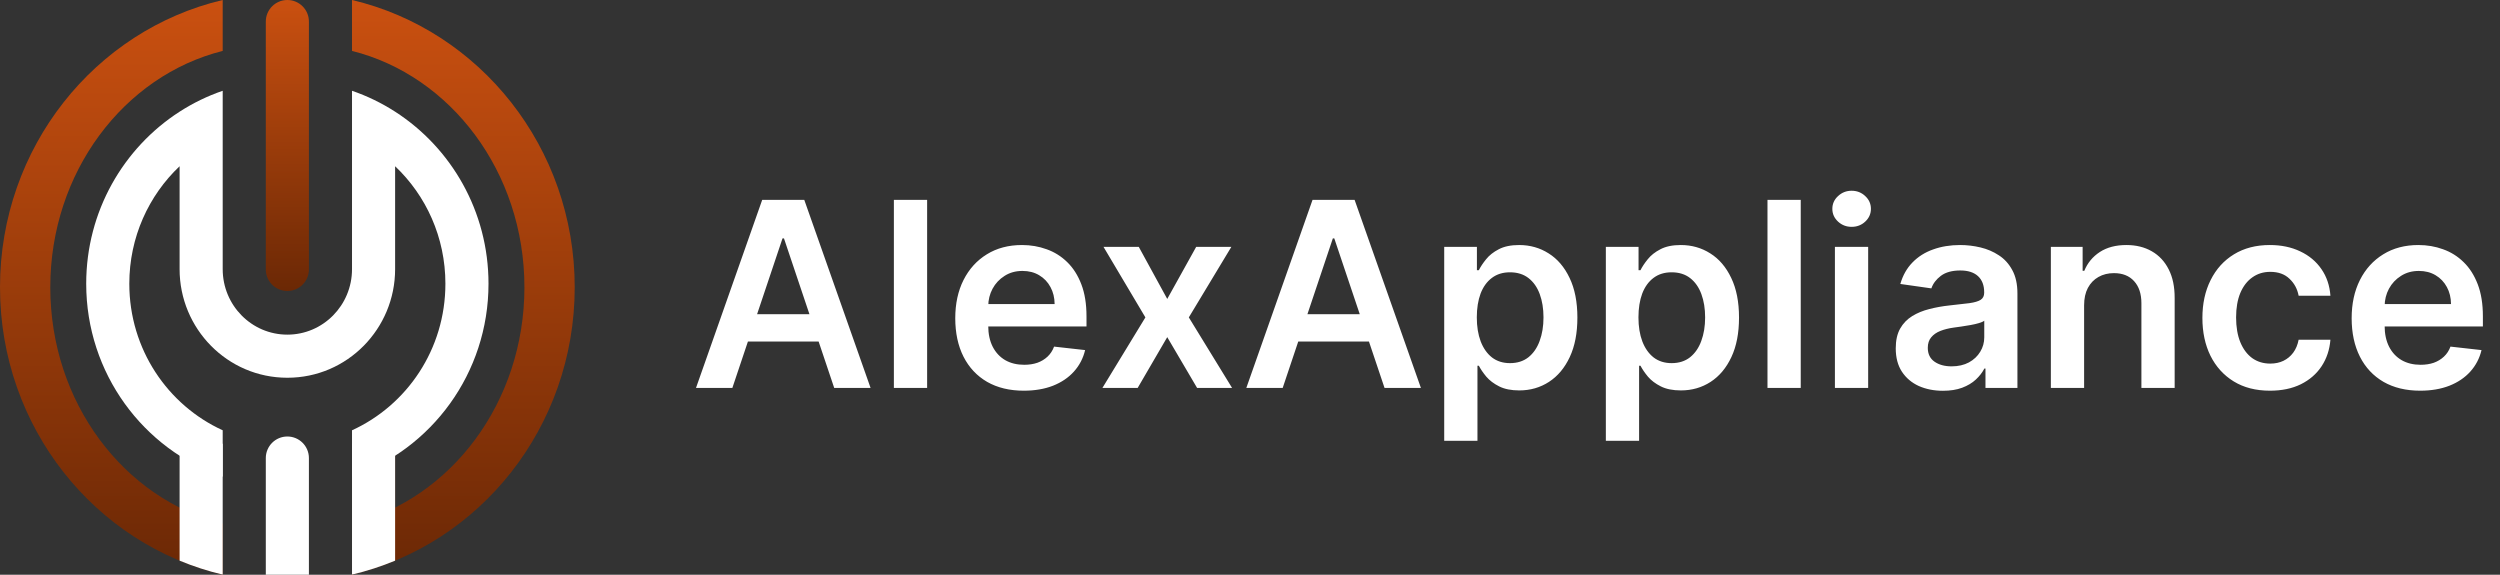 <svg width="174" height="40" viewBox="0 0 174 40" fill="none" xmlns="http://www.w3.org/2000/svg">
<rect x="0" y="0" width="174" height="40" fill="#333333" stroke="none"/>
<path d="M18.5 31.88C18.5 31.051 19.172 30.38 20 30.38V30.38C20.828 30.38 21.5 31.051 21.5 31.88V40H18.5V31.88Z" fill="white"/>
<path d="M18.5 1.5C18.5 0.672 19.172 0 20 0V0C20.828 0 21.5 0.672 21.5 1.5V18.753C21.5 19.582 20.828 20.253 20 20.253V20.253C19.172 20.253 18.5 19.582 18.5 18.753V1.5Z" fill="url(#paint0_linear_25_81)"/>
<path d="M15.5 36.447V39.992C6.621 37.897 0 29.74 0 19.996C0 10.252 6.621 2.094 15.5 0V3.544C8.626 5.267 3.5 11.979 3.5 19.996C3.5 28.013 8.626 34.724 15.5 36.447Z" fill="url(#paint1_linear_25_81)"/>
<path d="M27.5 30.886L24.5 32.911V40L27.5 38.481V30.886Z" fill="url(#paint2_linear_25_81)"/>
<path d="M24.5 36.447V39.992C33.379 37.897 40 29.74 40 19.996C40 10.252 33.379 2.094 24.5 0V3.544C31.374 5.267 36.5 11.979 36.5 19.996C36.5 28.013 31.374 34.724 24.5 36.447Z" fill="url(#paint3_linear_25_81)"/>
<path fill-rule="evenodd" clip-rule="evenodd" d="M24.5 29.948C28.319 28.205 31 24.311 31 19.747C31 16.512 29.65 13.607 27.5 11.57V18.734C27.5 22.872 24.178 26.291 20 26.291C15.822 26.291 12.5 22.872 12.5 18.734V11.57C10.35 13.607 9 16.512 9 19.747C9 24.311 11.681 28.205 15.5 29.948V33.176C9.976 31.278 6 25.983 6 19.747C6 14.711 8.593 10.289 12.5 7.773C13.431 7.174 14.437 6.683 15.5 6.318V9.544V18.734C15.5 21.251 17.515 23.291 20 23.291C22.485 23.291 24.5 21.251 24.5 18.734V9.544V6.318C25.563 6.683 26.569 7.174 27.5 7.773C31.407 10.289 34 14.711 34 19.747C34 25.983 30.024 31.278 24.5 33.176V29.948Z" fill="white"/>
<path fill-rule="evenodd" clip-rule="evenodd" d="M15.5 30.886H12.5V35.33V36.456V39.022C13.465 39.422 14.467 39.748 15.5 39.992V36.456V36.447V30.886Z" fill="white"/>
<path fill-rule="evenodd" clip-rule="evenodd" d="M24.5 30.886H27.5V35.33V36.456V39.022C26.535 39.422 25.533 39.748 24.5 39.992V36.456V36.447V30.886Z" fill="white"/>
<path d="M50.972 27H48.441L53.05 13.909H55.977L60.592 27H58.061L54.565 16.594H54.462L50.972 27ZM51.055 21.867H57.959V23.772H51.055V21.867ZM64.528 13.909V27H62.214V13.909H64.528ZM71.254 27.192C70.27 27.192 69.42 26.987 68.704 26.578C67.992 26.165 67.445 25.581 67.061 24.827C66.678 24.068 66.486 23.175 66.486 22.148C66.486 21.139 66.678 20.252 67.061 19.489C67.449 18.722 67.99 18.126 68.685 17.7C69.379 17.269 70.195 17.054 71.133 17.054C71.738 17.054 72.309 17.152 72.846 17.348C73.387 17.54 73.864 17.838 74.278 18.243C74.695 18.648 75.023 19.163 75.262 19.79C75.501 20.412 75.62 21.153 75.62 22.014V22.724H67.572V21.164H73.402C73.398 20.721 73.302 20.327 73.114 19.982C72.927 19.632 72.665 19.357 72.328 19.157C71.996 18.957 71.608 18.857 71.165 18.857C70.692 18.857 70.276 18.972 69.918 19.202C69.56 19.428 69.281 19.726 69.081 20.097C68.885 20.463 68.785 20.866 68.781 21.305V22.666C68.781 23.237 68.885 23.727 69.094 24.136C69.303 24.541 69.594 24.852 69.969 25.07C70.344 25.283 70.783 25.389 71.286 25.389C71.623 25.389 71.928 25.342 72.2 25.249C72.473 25.151 72.71 25.008 72.91 24.82C73.11 24.633 73.261 24.401 73.364 24.124L75.524 24.366C75.388 24.938 75.128 25.436 74.744 25.862C74.365 26.284 73.879 26.612 73.287 26.847C72.695 27.077 72.017 27.192 71.254 27.192ZM79.259 17.182L81.24 20.806L83.254 17.182H85.702L82.742 22.091L85.753 27H83.318L81.24 23.465L79.182 27H76.728L79.719 22.091L76.804 17.182H79.259ZM89.275 27H86.744L91.353 13.909H94.28L98.895 27H96.364L92.867 16.594H92.765L89.275 27ZM89.358 21.867H96.261V23.772H89.358V21.867ZM100.517 30.682V17.182H102.793V18.805H102.927C103.046 18.567 103.214 18.313 103.432 18.045C103.649 17.772 103.943 17.54 104.314 17.348C104.685 17.152 105.158 17.054 105.733 17.054C106.491 17.054 107.175 17.248 107.785 17.636C108.398 18.019 108.884 18.588 109.242 19.342C109.604 20.092 109.786 21.013 109.786 22.104C109.786 23.182 109.609 24.098 109.255 24.852C108.901 25.607 108.42 26.182 107.81 26.578C107.201 26.974 106.511 27.173 105.739 27.173C105.177 27.173 104.71 27.079 104.339 26.891C103.969 26.704 103.67 26.478 103.445 26.214C103.223 25.945 103.05 25.692 102.927 25.453H102.831V30.682H100.517ZM102.786 22.091C102.786 22.726 102.876 23.282 103.055 23.759C103.238 24.236 103.5 24.609 103.841 24.878C104.186 25.142 104.604 25.274 105.094 25.274C105.605 25.274 106.033 25.138 106.379 24.865C106.724 24.588 106.984 24.211 107.158 23.734C107.337 23.252 107.427 22.704 107.427 22.091C107.427 21.482 107.339 20.94 107.165 20.467C106.99 19.994 106.73 19.624 106.385 19.355C106.04 19.087 105.609 18.952 105.094 18.952C104.599 18.952 104.18 19.082 103.835 19.342C103.489 19.602 103.227 19.967 103.048 20.435C102.874 20.904 102.786 21.456 102.786 22.091ZM111.767 30.682V17.182H114.043V18.805H114.177C114.296 18.567 114.464 18.313 114.682 18.045C114.899 17.772 115.193 17.54 115.564 17.348C115.935 17.152 116.408 17.054 116.983 17.054C117.741 17.054 118.425 17.248 119.035 17.636C119.648 18.019 120.134 18.588 120.492 19.342C120.854 20.092 121.036 21.013 121.036 22.104C121.036 23.182 120.859 24.098 120.505 24.852C120.151 25.607 119.67 26.182 119.06 26.578C118.451 26.974 117.761 27.173 116.989 27.173C116.427 27.173 115.96 27.079 115.589 26.891C115.219 26.704 114.92 26.478 114.695 26.214C114.473 25.945 114.3 25.692 114.177 25.453H114.081V30.682H111.767ZM114.036 22.091C114.036 22.726 114.126 23.282 114.305 23.759C114.488 24.236 114.75 24.609 115.091 24.878C115.436 25.142 115.854 25.274 116.344 25.274C116.855 25.274 117.283 25.138 117.629 24.865C117.974 24.588 118.234 24.211 118.408 23.734C118.587 23.252 118.677 22.704 118.677 22.091C118.677 21.482 118.589 20.94 118.415 20.467C118.24 19.994 117.98 19.624 117.635 19.355C117.29 19.087 116.859 18.952 116.344 18.952C115.849 18.952 115.43 19.082 115.085 19.342C114.739 19.602 114.477 19.967 114.298 20.435C114.124 20.904 114.036 21.456 114.036 22.091ZM125.331 13.909V27H123.017V13.909H125.331ZM127.71 27V17.182H130.024V27H127.71ZM128.874 15.788C128.507 15.788 128.192 15.667 127.928 15.424C127.664 15.177 127.531 14.881 127.531 14.536C127.531 14.186 127.664 13.89 127.928 13.647C128.192 13.4 128.507 13.276 128.874 13.276C129.244 13.276 129.56 13.4 129.82 13.647C130.084 13.89 130.216 14.186 130.216 14.536C130.216 14.881 130.084 15.177 129.82 15.424C129.56 15.667 129.244 15.788 128.874 15.788ZM135.229 27.198C134.607 27.198 134.047 27.087 133.548 26.866C133.054 26.64 132.662 26.308 132.372 25.869C132.086 25.43 131.944 24.889 131.944 24.245C131.944 23.691 132.046 23.233 132.25 22.871C132.455 22.509 132.734 22.219 133.088 22.001C133.441 21.784 133.84 21.62 134.283 21.509C134.73 21.394 135.193 21.311 135.67 21.26C136.245 21.2 136.712 21.147 137.07 21.1C137.428 21.049 137.688 20.972 137.85 20.87C138.016 20.764 138.099 20.599 138.099 20.378V20.34C138.099 19.858 137.956 19.485 137.671 19.221C137.385 18.957 136.974 18.825 136.437 18.825C135.87 18.825 135.421 18.948 135.088 19.195C134.76 19.442 134.539 19.734 134.424 20.071L132.263 19.764C132.434 19.168 132.715 18.669 133.107 18.268C133.499 17.864 133.978 17.561 134.545 17.361C135.112 17.156 135.738 17.054 136.424 17.054C136.897 17.054 137.368 17.109 137.837 17.22C138.306 17.331 138.734 17.514 139.122 17.77C139.51 18.021 139.821 18.364 140.055 18.799C140.294 19.234 140.413 19.777 140.413 20.429V27H138.189V25.651H138.112C137.971 25.924 137.773 26.18 137.517 26.418C137.266 26.653 136.949 26.842 136.565 26.987C136.186 27.128 135.74 27.198 135.229 27.198ZM135.83 25.498C136.294 25.498 136.697 25.406 137.038 25.223C137.379 25.035 137.641 24.788 137.824 24.482C138.012 24.175 138.105 23.84 138.105 23.478V22.321C138.033 22.381 137.909 22.436 137.735 22.487C137.564 22.538 137.373 22.583 137.159 22.621C136.946 22.66 136.735 22.694 136.527 22.724C136.318 22.754 136.137 22.779 135.983 22.8C135.638 22.847 135.329 22.924 135.056 23.03C134.784 23.137 134.569 23.286 134.411 23.478C134.253 23.666 134.174 23.908 134.174 24.207C134.174 24.633 134.33 24.954 134.641 25.172C134.952 25.389 135.348 25.498 135.83 25.498ZM145.054 21.247V27H142.74V17.182H144.951V18.85H145.066C145.292 18.3 145.652 17.864 146.147 17.54C146.645 17.216 147.261 17.054 147.994 17.054C148.672 17.054 149.262 17.199 149.765 17.489C150.272 17.778 150.664 18.198 150.941 18.748C151.222 19.298 151.36 19.965 151.356 20.749V27H149.042V21.107C149.042 20.45 148.872 19.937 148.531 19.566C148.194 19.195 147.728 19.01 147.131 19.01C146.726 19.01 146.366 19.099 146.051 19.278C145.74 19.453 145.495 19.707 145.316 20.039C145.141 20.371 145.054 20.774 145.054 21.247ZM157.991 27.192C157.011 27.192 156.169 26.977 155.466 26.546C154.767 26.116 154.228 25.521 153.849 24.763C153.474 24 153.287 23.122 153.287 22.129C153.287 21.132 153.478 20.252 153.862 19.489C154.245 18.722 154.787 18.126 155.485 17.7C156.189 17.269 157.02 17.054 157.978 17.054C158.775 17.054 159.48 17.201 160.094 17.495C160.712 17.785 161.204 18.196 161.571 18.729C161.937 19.257 162.146 19.875 162.197 20.582H159.985C159.896 20.109 159.683 19.715 159.346 19.4C159.014 19.08 158.569 18.921 158.01 18.921C157.537 18.921 157.122 19.048 156.764 19.304C156.406 19.555 156.127 19.918 155.926 20.391C155.73 20.864 155.632 21.43 155.632 22.091C155.632 22.76 155.73 23.335 155.926 23.817C156.123 24.294 156.397 24.663 156.751 24.923C157.109 25.178 157.529 25.306 158.01 25.306C158.351 25.306 158.656 25.242 158.924 25.114C159.197 24.982 159.425 24.793 159.608 24.546C159.792 24.298 159.917 23.998 159.985 23.644H162.197C162.142 24.339 161.937 24.954 161.583 25.491C161.23 26.024 160.748 26.442 160.139 26.744C159.529 27.043 158.814 27.192 157.991 27.192ZM168.444 27.192C167.459 27.192 166.609 26.987 165.893 26.578C165.182 26.165 164.634 25.581 164.251 24.827C163.867 24.068 163.675 23.175 163.675 22.148C163.675 21.139 163.867 20.252 164.251 19.489C164.638 18.722 165.18 18.126 165.874 17.7C166.569 17.269 167.385 17.054 168.322 17.054C168.927 17.054 169.498 17.152 170.035 17.348C170.577 17.54 171.054 17.838 171.467 18.243C171.885 18.648 172.213 19.163 172.452 19.79C172.69 20.412 172.809 21.153 172.809 22.014V22.724H164.762V21.164H170.591C170.587 20.721 170.491 20.327 170.304 19.982C170.116 19.632 169.854 19.357 169.518 19.157C169.185 18.957 168.797 18.857 168.354 18.857C167.881 18.857 167.466 18.972 167.108 19.202C166.75 19.428 166.471 19.726 166.27 20.097C166.074 20.463 165.974 20.866 165.97 21.305V22.666C165.97 23.237 166.074 23.727 166.283 24.136C166.492 24.541 166.784 24.852 167.159 25.07C167.534 25.283 167.973 25.389 168.476 25.389C168.812 25.389 169.117 25.342 169.39 25.249C169.662 25.151 169.899 25.008 170.099 24.82C170.3 24.633 170.451 24.401 170.553 24.124L172.714 24.366C172.577 24.938 172.317 25.436 171.934 25.862C171.555 26.284 171.069 26.612 170.476 26.847C169.884 27.077 169.206 27.192 168.444 27.192Z" fill="white"/>
<defs>
<linearGradient id="paint0_linear_25_81" x1="20" y1="0" x2="20" y2="20.253" gradientUnits="userSpaceOnUse">
<stop stop-color="#CA5010"/>
<stop offset="1" stop-color="#6B2805"/>
</linearGradient>
<linearGradient id="paint1_linear_25_81" x1="7.75" y1="0" x2="7.75" y2="40" gradientUnits="userSpaceOnUse">
<stop stop-color="#CA5010"/>
<stop offset="1" stop-color="#6B2805"/>
</linearGradient>
<linearGradient id="paint2_linear_25_81" x1="32.25" y1="0" x2="32.25" y2="40" gradientUnits="userSpaceOnUse">
<stop stop-color="#CA5010"/>
<stop offset="1" stop-color="#6B2805"/>
</linearGradient>
<linearGradient id="paint3_linear_25_81" x1="32.25" y1="0" x2="32.25" y2="40" gradientUnits="userSpaceOnUse">
<stop stop-color="#CA5010"/>
<stop offset="1" stop-color="#6B2805"/>
</linearGradient>
</defs>
</svg>
